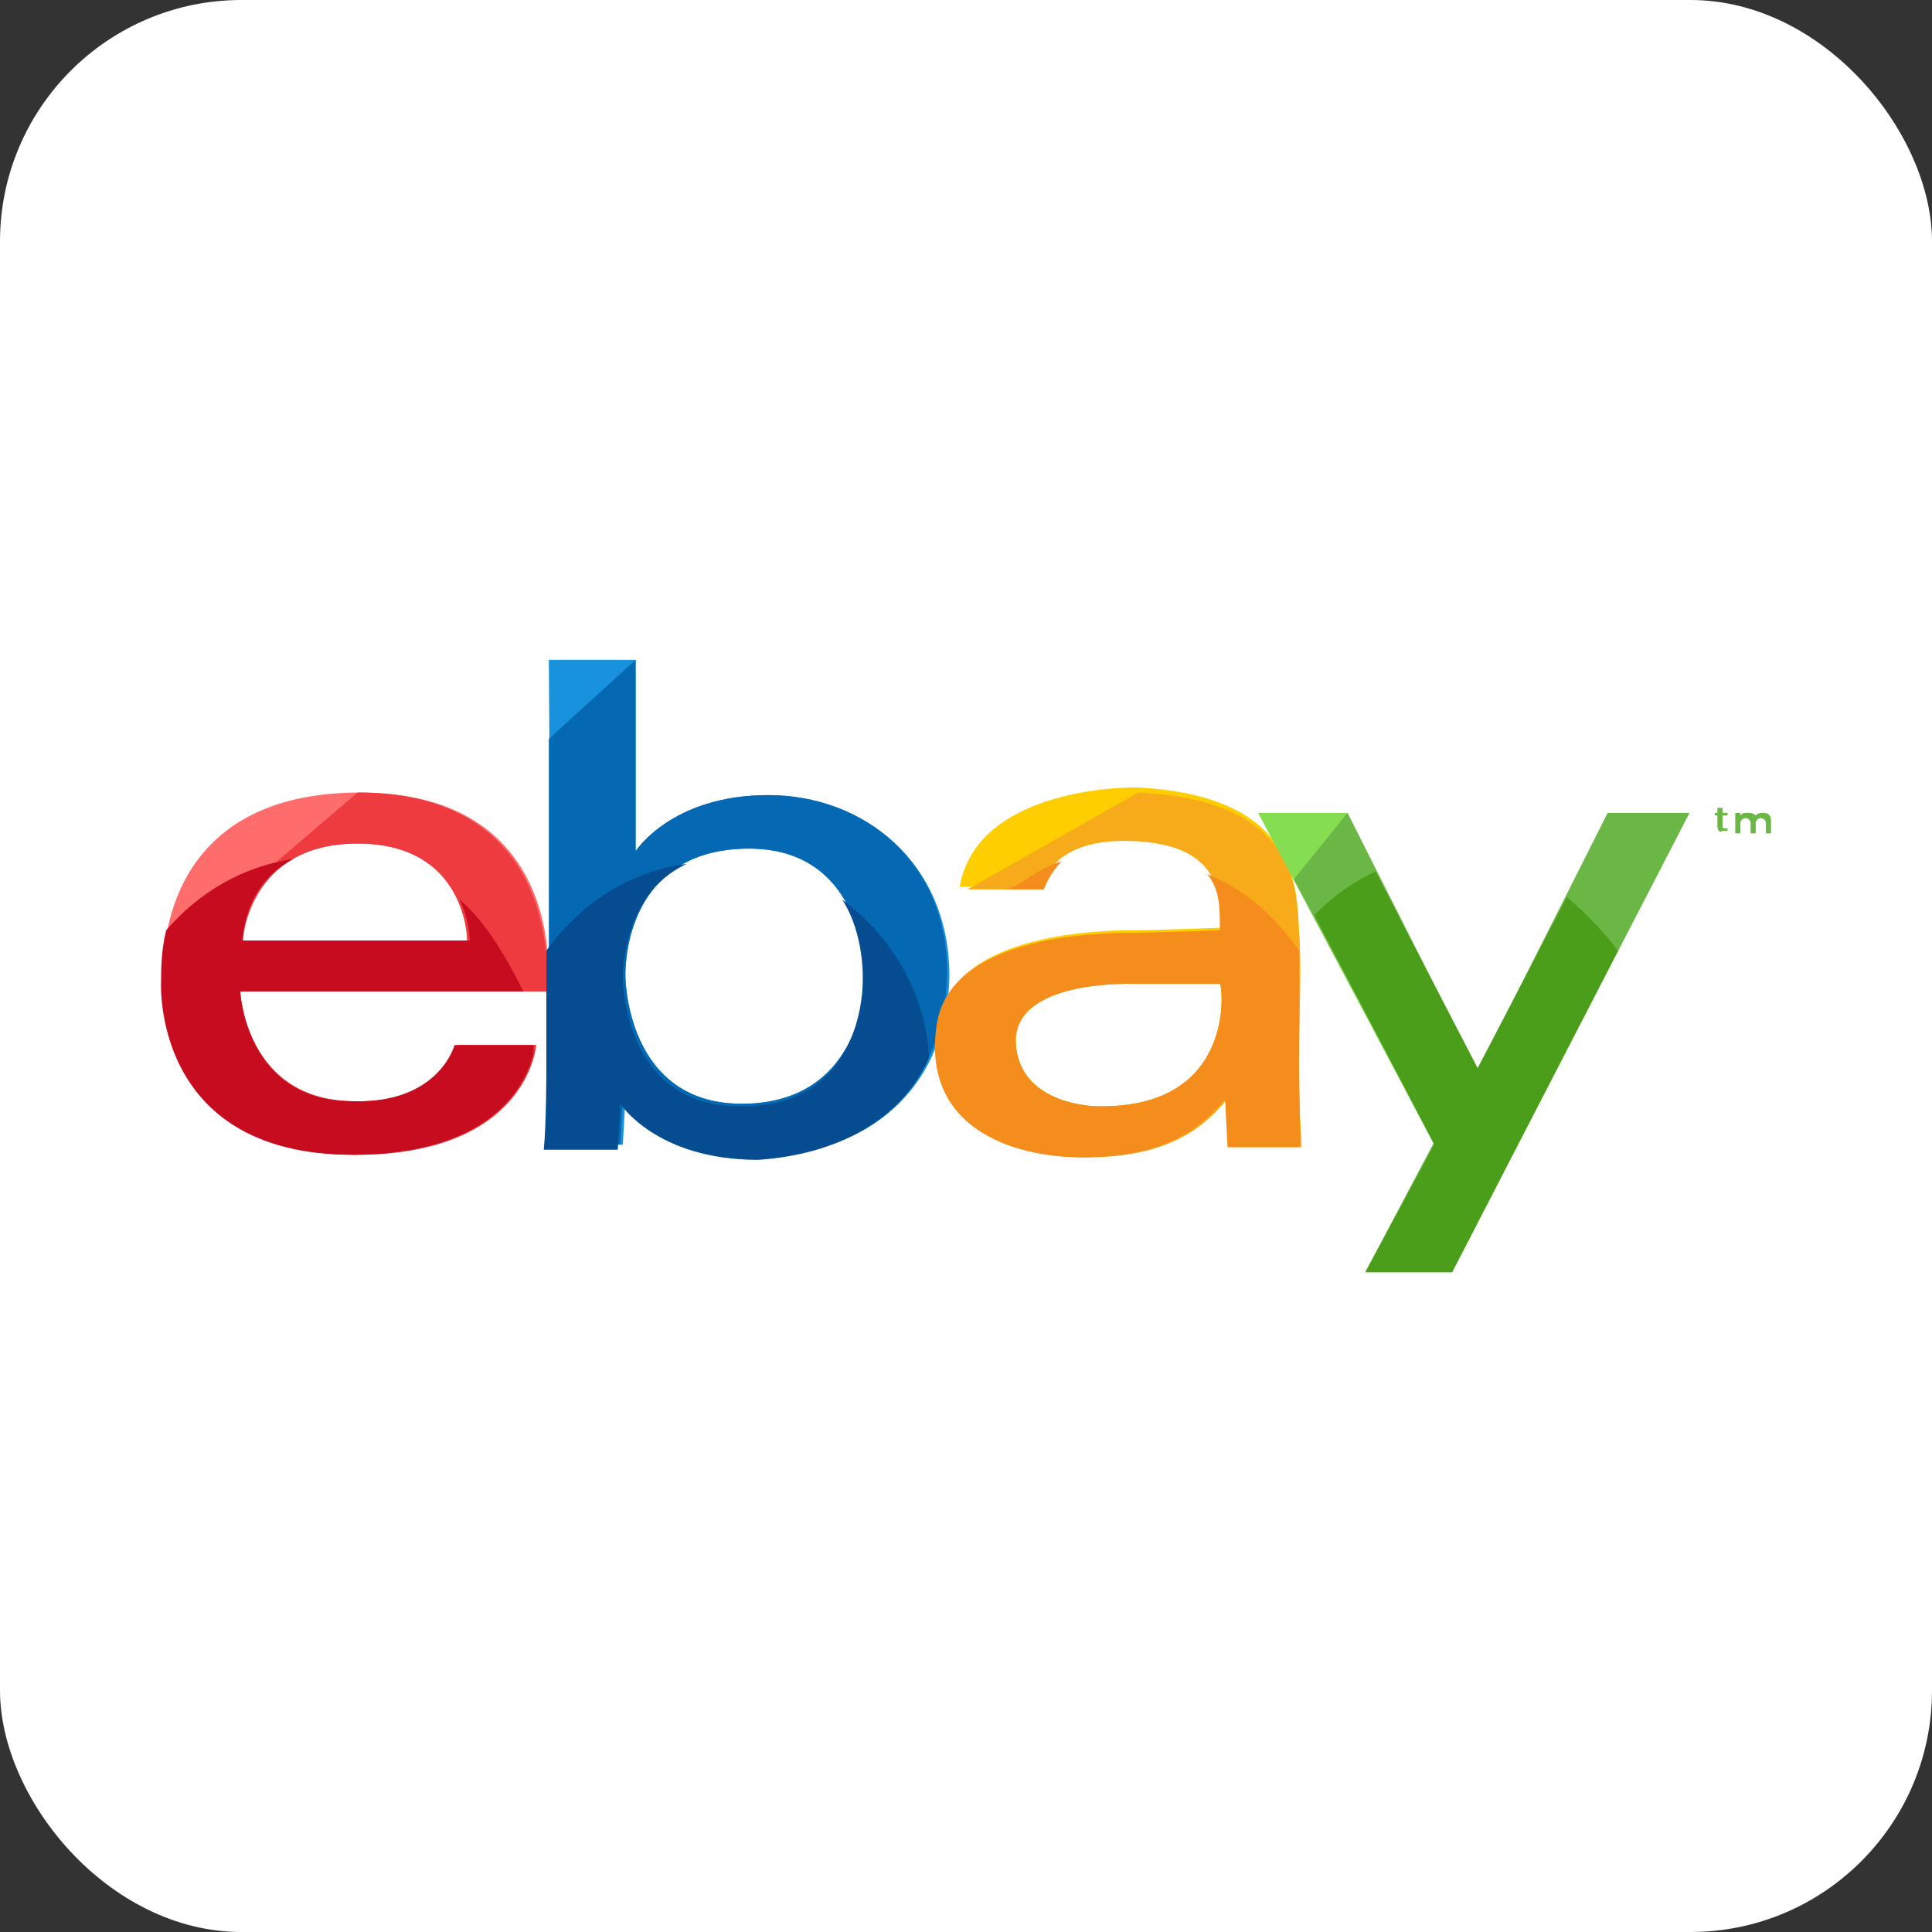 <svg width="24" height="24" viewBox="0 0 24 24" fill="none" xmlns="http://www.w3.org/2000/svg">
<rect x="0" y="0" width="24" height="24" fill="#333333" stroke="none"/>
<rect width="24" height="24" rx="3" fill="white"/>
<path d="M4.473 9.845C2.096 9.845 2.001 11.715 2.032 12.19C2.032 12.19 1.906 14.345 4.409 14.345C6.565 14.345 6.66 12.982 6.66 12.982H5.677C5.677 12.982 5.487 13.711 4.409 13.68C3.047 13.68 2.983 12.317 2.983 12.317H6.787C6.818 12.317 7.103 9.845 4.473 9.845ZM3.015 11.683C3.015 11.683 3.078 10.479 4.441 10.479C5.804 10.479 5.804 11.683 5.804 11.683H3.015Z" fill="#FF6C6C"/>
<path d="M2.033 11.905C2.033 11.905 1.906 14.345 4.41 14.345C6.565 14.345 6.66 12.982 6.66 12.982H5.678C5.678 12.982 5.487 13.711 4.41 13.68C3.047 13.68 2.984 12.317 2.984 12.317H6.787C6.787 12.317 7.072 9.845 4.442 9.845M3.015 11.683C3.015 11.683 3.079 10.479 4.442 10.479C5.804 10.479 5.804 11.683 5.804 11.683H3.015Z" fill="#EE3B3F"/>
<path d="M9.544 9.877C8.34 9.877 7.896 10.574 7.896 10.574V8.197H6.818L6.85 13.236C6.85 13.236 6.85 13.902 6.818 14.219H7.737L7.769 13.648C7.769 13.648 8.213 14.345 9.481 14.345C10.748 14.345 11.763 13.553 11.794 12.127C11.794 10.701 10.717 9.877 9.544 9.877ZM9.259 13.711C7.769 13.743 7.769 12.127 7.769 12.127C7.769 12.127 7.706 10.574 9.259 10.542C10.78 10.51 10.748 12.159 10.748 12.159C10.748 12.159 10.748 13.68 9.259 13.711Z" fill="#1992DD"/>
<path d="M9.544 9.877C8.34 9.877 7.896 10.574 7.896 10.574V8.197L6.818 9.179V13.236C6.818 13.236 6.818 13.902 6.787 14.219H7.706L7.737 13.648C7.737 13.648 8.181 14.345 9.449 14.345C10.717 14.345 11.731 13.553 11.763 12.127C11.794 10.701 10.717 9.877 9.544 9.877ZM9.259 13.711C7.769 13.743 7.769 12.127 7.769 12.127C7.769 12.127 7.706 10.574 9.259 10.542C10.78 10.51 10.748 12.159 10.748 12.159C10.748 12.159 10.748 13.68 9.259 13.711Z" fill="#0468B2"/>
<path d="M16.137 13.204C16.137 12.539 16.169 11.968 16.137 11.556C16.105 11.081 16.169 9.876 14.108 9.781C14.108 9.781 12.143 9.75 11.921 11.017H12.936C12.936 11.017 12.999 10.383 14.045 10.415C15.028 10.447 15.186 10.922 15.186 11.524C15.186 11.524 14.362 11.556 14.077 11.556C13.57 11.556 11.826 11.62 11.668 12.697C11.478 13.965 12.587 14.345 13.475 14.345C14.362 14.345 14.869 14.092 15.249 13.616L15.281 14.219H16.169C16.169 14.187 16.137 13.87 16.137 13.204ZM13.633 13.743C13.633 13.743 12.682 13.743 12.619 12.982C12.555 12.158 14.077 12.222 14.077 12.222H15.154C15.186 12.222 15.376 13.775 13.633 13.743Z" fill="#FFCE00"/>
<path d="M12.017 11.049H12.936C12.936 11.049 12.999 10.415 14.045 10.447C15.028 10.479 15.186 10.954 15.186 11.556C15.186 11.556 14.362 11.588 14.077 11.588C13.57 11.588 11.826 11.651 11.668 12.729C11.478 13.997 12.587 14.377 13.475 14.377C14.362 14.377 14.869 14.123 15.249 13.648L15.281 14.25H16.169C16.169 14.25 16.137 13.933 16.137 13.268C16.137 12.602 16.169 12.032 16.137 11.62C16.105 11.144 16.2 9.94 14.14 9.845M13.633 13.743C13.633 13.743 12.682 13.743 12.619 12.982C12.555 12.158 14.077 12.222 14.077 12.222H15.154C15.186 12.222 15.376 13.775 13.633 13.743Z" fill="#F7AB1B"/>
<path d="M15.629 10.099H16.739L18.355 13.331L19.971 10.099H20.986L18.038 15.804H16.96L17.816 14.219L15.629 10.099Z" fill="#85DD52"/>
<path d="M16.073 10.923L16.739 10.098L18.355 13.3L19.972 10.098H20.986L18.038 15.803H16.961L17.816 14.187L16.073 10.923ZM21.334 10.257V10.13H21.303V10.098H21.334V10.035H21.398V10.098H21.461V10.13H21.398V10.257C21.398 10.289 21.398 10.289 21.43 10.289H21.461V10.32H21.398C21.366 10.352 21.334 10.32 21.334 10.257ZM21.556 10.098H21.62V10.13C21.651 10.098 21.651 10.098 21.715 10.098C21.747 10.098 21.778 10.098 21.81 10.13C21.842 10.098 21.873 10.098 21.905 10.098C21.968 10.098 22 10.13 22 10.194V10.352H21.937V10.225C21.937 10.194 21.905 10.162 21.873 10.162C21.842 10.162 21.81 10.194 21.81 10.225V10.352H21.747V10.225C21.747 10.194 21.715 10.162 21.683 10.162C21.651 10.162 21.62 10.194 21.62 10.225V10.352H21.556V10.098Z" fill="#6BB745"/>
<path d="M5.709 11.176C5.836 11.43 5.836 11.683 5.836 11.683H3.015C3.015 11.683 3.015 10.986 3.649 10.669C3.015 10.764 2.476 11.081 2.064 11.556C2.001 11.81 2.001 12.063 2.001 12.19C2.001 12.19 1.874 14.345 4.378 14.345C6.216 14.345 6.565 13.363 6.628 13.078V12.983H5.646C5.646 12.983 5.456 13.712 4.378 13.68C3.047 13.68 2.984 12.317 2.984 12.317H6.502C6.343 12 6.058 11.461 5.709 11.176Z" fill="#C60C1E"/>
<path d="M11.541 13.141C11.509 12.348 11.065 11.619 10.463 11.176C10.748 11.619 10.717 12.19 10.717 12.19C10.717 12.19 10.748 13.743 9.227 13.743C7.737 13.775 7.737 12.158 7.737 12.158C7.737 12.158 7.706 11.112 8.53 10.732C7.801 10.827 7.199 11.239 6.787 11.809V13.299C6.787 13.299 6.787 13.965 6.755 14.282H7.674L7.706 13.711C7.706 13.711 8.149 14.408 9.417 14.408C10.368 14.345 11.192 13.933 11.541 13.141Z" fill="#064C91"/>
<path d="M16.137 13.204V11.809C15.852 11.398 15.471 11.049 14.996 10.859C15.154 11.049 15.154 11.271 15.154 11.556C15.154 11.556 14.33 11.588 14.045 11.588C13.538 11.588 11.795 11.651 11.636 12.729C11.446 13.996 12.555 14.377 13.443 14.377C14.33 14.377 14.837 14.123 15.218 13.648L15.249 14.25H16.137C16.169 14.187 16.137 13.87 16.137 13.204ZM13.633 13.743C13.633 13.743 12.682 13.743 12.619 12.982C12.555 12.158 14.077 12.222 14.077 12.222H15.154C15.186 12.222 15.376 13.774 13.633 13.743ZM12.46 11.049H12.967C12.967 11.049 13.031 10.859 13.189 10.7C12.904 10.764 12.65 11.049 12.46 11.049Z" fill="#F48D1C"/>
<path d="M18.039 15.803L20.099 11.81C19.909 11.556 19.687 11.334 19.465 11.144L18.356 13.268L17.088 10.827C16.803 10.954 16.549 11.144 16.327 11.366L17.817 14.218L16.961 15.803H18.039Z" fill="#4A9E19"/>
</svg>

